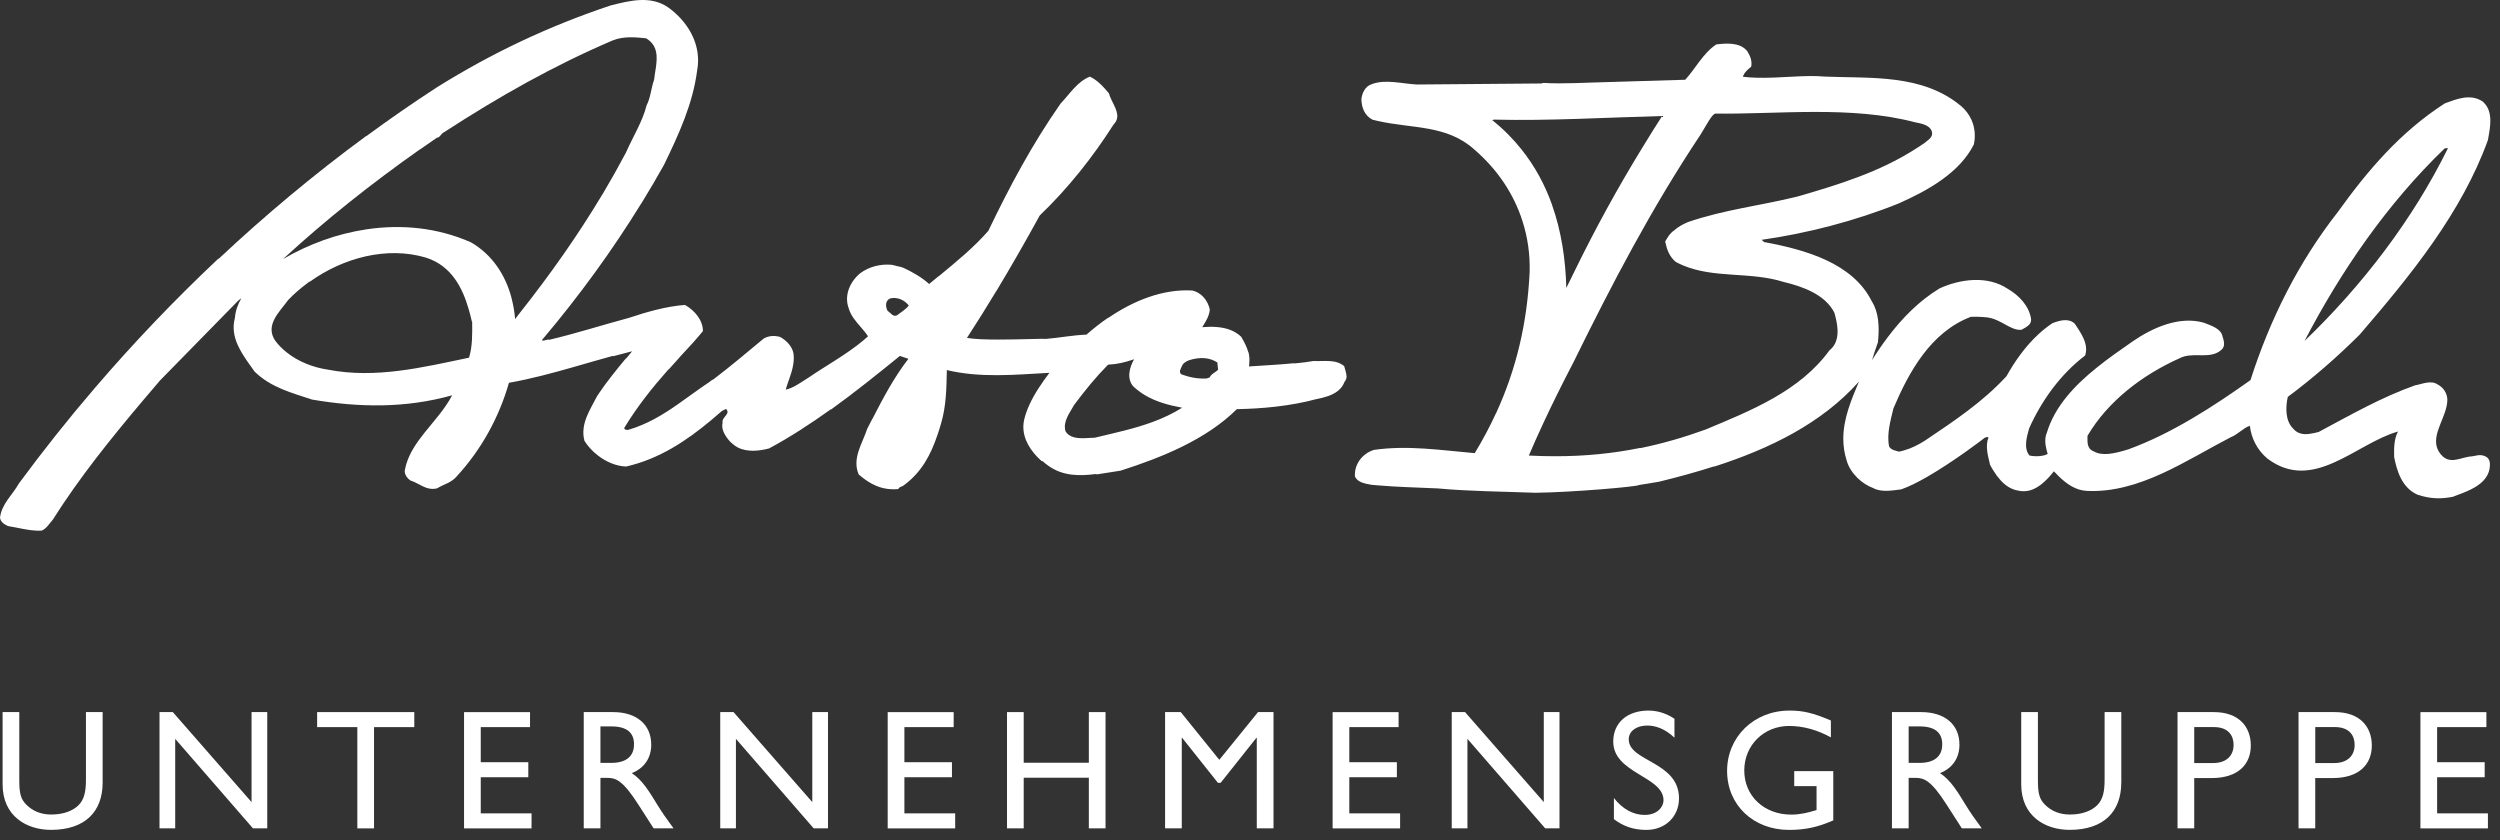 <?xml version="1.0" encoding="UTF-8"?>
<svg xmlns="http://www.w3.org/2000/svg" width="235" height="79" viewBox="0 0 235 79" fill="none">
  <rect x="0" y="0" width="235" height="79" fill="#333333" stroke="none"/>
  <path d="M230.105 13.935C226.836 20.587 222.08 26.819 216.625 32.052C220.007 25.553 224.366 19.168 229.82 13.931C229.937 13.984 229.993 13.879 230.109 13.931M143.712 42.818C144.129 41.838 144.568 40.862 145.019 39.89C145.931 37.919 146.911 35.963 147.905 34.056C151.505 26.729 155.222 19.607 159.854 12.648C160.41 11.765 160.909 10.726 161.251 10.677C167.069 10.759 174.018 9.907 180.032 11.499C180.606 11.604 181.406 11.765 181.586 12.34C181.766 12.914 181.199 13.169 180.918 13.432C180.621 13.642 180.317 13.834 180.013 14.025C176.668 16.165 172.858 17.351 168.954 18.477C165.429 19.345 162.125 19.694 158.664 20.876C158.097 21.135 157.872 21.236 157.309 21.702C157.253 21.736 157.208 21.781 157.159 21.826C156.904 22.051 156.712 22.381 156.528 22.689C156.532 22.742 156.551 22.791 156.562 22.843C156.693 23.478 156.937 24.138 157.527 24.623C157.737 24.735 157.951 24.837 158.165 24.93C161.123 26.195 164.502 25.512 167.651 26.5C169.427 26.924 171.548 27.667 172.43 29.39C172.565 29.859 172.708 30.441 172.73 31.019C172.753 31.733 172.591 32.446 171.972 32.93C169.175 36.77 164.637 38.572 160.331 40.374C158.285 41.117 156.262 41.699 154.212 42.12L154.163 42.108C151.592 42.63 148.968 42.889 146.209 42.886C145.39 42.886 144.561 42.867 143.716 42.822M145.897 19.266C145.24 17.407 144.305 15.662 143.048 14.078C142.256 13.079 141.34 12.144 140.274 11.296L140.442 11.243C145.578 11.375 151.107 11.037 156.239 10.906C155.612 11.874 155.015 12.85 154.411 13.83C152.08 17.625 149.962 21.492 148.044 25.422C147.774 25.97 147.496 26.518 147.233 27.07C147.166 24.379 146.764 21.728 145.893 19.266M230.65 46.662C231.172 46.471 231.731 46.272 232.249 46.013C233.146 45.57 233.901 44.958 234.032 43.967C234.081 43.602 234.077 43.133 233.672 42.923C233.094 42.608 232.647 42.916 232.129 42.916C231.543 43.013 230.98 43.257 230.455 43.242C230.166 43.231 229.884 43.145 229.617 42.904C228.345 41.669 229.317 40.224 229.813 38.775C229.948 38.377 230.045 37.983 230.053 37.592C230.042 36.917 229.636 36.395 229.122 36.128C228.488 35.708 227.639 36.121 227.012 36.222C223.833 37.352 220.95 39.004 217.95 40.607C217.361 40.749 216.745 40.907 216.212 40.734C215.976 40.659 215.747 40.524 215.551 40.28C214.801 39.548 214.838 38.246 215.052 37.307C217.421 35.547 219.73 33.527 221.809 31.455C226.633 25.85 231.397 19.986 233.863 13.173C233.923 12.831 233.995 12.463 234.04 12.092C234.16 11.161 234.133 10.196 233.349 9.524C232.2 8.788 230.946 9.303 229.816 9.716C225.635 12.403 222.549 16.037 219.756 19.93C216.006 24.705 213.344 30.111 211.546 35.73C208.047 38.216 204.151 40.749 200.063 42.24C199.496 42.409 198.85 42.604 198.227 42.664C197.716 42.709 197.228 42.668 196.815 42.431C196.125 42.169 196.234 41.493 196.222 40.971C198.114 37.75 201.328 35.265 204.901 33.666C205.998 33.103 207.383 33.666 208.4 33.159C208.595 33.061 208.779 32.941 208.937 32.75C209.162 32.438 209.038 31.969 208.922 31.654C208.798 30.873 207.826 30.606 207.191 30.344C204.841 29.653 202.292 30.839 200.483 32.082C199.368 32.855 198.189 33.673 197.082 34.567C194.991 36.248 193.144 38.212 192.397 40.693C192.179 41.193 192.251 41.786 192.378 42.296C192.412 42.428 192.446 42.555 192.483 42.672C192.382 42.728 192.258 42.773 192.134 42.807C191.706 42.919 191.173 42.904 190.775 42.822C190.194 42.142 190.52 41.05 190.738 40.269C191.894 37.671 193.685 35.179 196.001 33.418C196.038 33.305 196.061 33.197 196.076 33.088C196.219 32.157 195.562 31.237 195.04 30.441C194.462 29.863 193.61 30.122 192.93 30.377C192.457 30.693 192.022 31.042 191.616 31.417C190.963 32.018 190.389 32.682 189.878 33.38C189.405 34.019 188.988 34.687 188.609 35.363C186.364 37.799 183.707 39.556 180.94 41.422C180.339 41.801 179.694 42.139 178.977 42.337C178.823 42.383 178.665 42.428 178.5 42.454C178.211 42.349 177.813 42.345 177.58 41.981C177.332 40.78 177.715 39.533 177.982 38.388C179.416 35.01 181.473 31.215 185.268 29.777C185.268 29.777 186.211 29.754 186.811 29.837C188.136 30.017 188.996 31.098 190.021 31C190.291 30.847 190.576 30.708 190.757 30.505C190.873 30.366 190.944 30.193 190.918 29.964C190.73 28.767 189.803 27.768 188.711 27.138C186.807 25.876 184.247 26.229 182.321 27.108C180.384 28.286 178.812 29.897 177.475 31.661C176.938 32.371 176.435 33.103 175.974 33.85C176.139 33.279 176.3 32.81 176.522 32.187C176.6 31.5 176.627 30.771 176.537 30.073C176.458 29.446 176.281 28.846 175.951 28.328C175.05 26.522 173.492 25.313 171.687 24.465C169.836 23.598 167.734 23.106 165.823 22.753L165.594 22.543C169.866 21.939 174.408 20.764 178.496 19.116C181.27 17.881 184.217 16.225 185.542 13.575C185.602 13.323 185.625 13.068 185.632 12.82C185.659 11.732 185.193 10.699 184.349 9.975C180.711 6.934 175.865 7.377 171.529 7.2C169.678 7.02 167.321 7.369 165.136 7.306C164.693 7.294 164.254 7.268 163.83 7.216C163.86 7.122 163.901 7.032 163.953 6.941C164.111 6.69 164.363 6.472 164.61 6.277C164.715 5.755 164.539 5.286 164.246 4.817C163.552 3.927 162.182 4.077 161.329 4.175C160.087 5.004 159.366 6.457 158.413 7.497L150.999 7.719C149.058 7.76 147.008 7.906 145.067 7.794L144.895 7.846L133.201 7.944C131.831 7.884 130.228 7.407 128.922 7.921C128.298 8.124 128.024 8.8 127.972 9.321C127.983 10.102 128.28 10.887 129.027 11.255C129.181 11.296 129.331 11.326 129.481 11.364C132.766 12.111 135.998 11.709 138.599 14.066C140.773 15.94 142.301 18.237 143.112 20.782C143.6 22.299 143.829 23.902 143.787 25.557C143.558 30.396 142.522 34.713 140.645 38.812H140.638C140.052 40.093 139.38 41.35 138.626 42.596C135.427 42.319 132.341 41.834 129.151 42.289C128.017 42.645 127.289 43.685 127.364 44.781C127.6 45.356 128.343 45.465 128.914 45.57C129.117 45.588 129.304 45.607 129.5 45.622C131.392 45.787 132.961 45.806 135.138 45.911C138.111 46.185 141.133 46.2 144.328 46.32C147.691 46.287 154.017 45.742 154.073 45.588C154.073 45.588 155.383 45.386 155.95 45.281C157.669 44.86 159.407 44.391 161.115 43.843L161.16 43.854C166.296 42.202 171.217 39.826 174.742 35.869C174.048 37.525 173.267 39.323 173.271 41.249C173.271 41.921 173.365 42.611 173.597 43.317C173.755 43.892 174.123 44.451 174.592 44.916C175.02 45.337 175.542 45.682 176.09 45.881C176.833 46.302 177.918 46.099 178.714 46.001C179.416 45.761 180.264 45.333 181.143 44.83C183.677 43.37 186.443 41.256 186.571 41.144C186.586 41.144 186.597 41.136 186.612 41.136C186.714 41.11 186.811 41.008 186.916 41.147C186.586 41.928 186.886 42.919 187.07 43.7C187.172 43.895 187.288 44.094 187.416 44.293C187.6 44.59 187.814 44.883 188.054 45.145C188.485 45.618 189.019 45.998 189.672 46.11C190.543 46.328 191.293 46.001 191.92 45.498C192.36 45.145 192.742 44.71 193.065 44.304C193.227 44.481 193.396 44.65 193.568 44.815C194.312 45.532 195.152 46.099 196.174 46.144C201.084 46.377 205.491 43.272 209.677 41.106C210.356 40.847 210.863 40.228 211.486 40.021C211.617 41.166 212.147 42.266 213.13 43.103C217.455 46.358 221.438 41.688 225.413 40.562C225.026 41.29 225.038 42.123 225.049 42.957C225.109 43.265 225.184 43.587 225.278 43.914C225.484 44.624 225.8 45.337 226.337 45.874C226.592 46.133 226.9 46.35 227.275 46.512C228.42 46.88 229.388 46.94 230.642 46.684" fill="white"></path>
  <path d="M114.432 34.075L114.499 34.751C114.274 35.01 113.876 35.111 113.711 35.475L113.426 35.577C112.57 35.625 111.826 35.464 111.079 35.201C110.734 34.991 111.015 34.627 111.124 34.368C111.237 34.109 111.519 33.955 111.804 33.85C112.825 33.542 113.685 33.598 114.432 34.071M100.148 40.513C99.904 39.575 100.579 38.794 100.966 38.066C101.972 36.718 102.982 35.471 104.161 34.278C105.017 34.233 105.7 34.079 106.605 33.771C106.162 34.552 105.891 35.592 106.53 36.324C106.721 36.508 106.927 36.665 107.134 36.819C107.288 36.936 107.449 37.041 107.611 37.138C108.662 37.769 109.863 38.092 111.121 38.325C110.238 38.88 109.33 39.3 108.403 39.646C106.653 40.299 104.821 40.682 102.892 41.148C102.655 41.148 102.363 41.17 102.055 41.185C101.327 41.215 100.512 41.174 100.144 40.509M83.439 29.229C83.206 28.812 83.195 28.185 83.762 28.031C84.389 27.93 85.019 28.196 85.429 28.718C85.151 29.082 84.64 29.39 84.302 29.649C83.904 29.803 83.728 29.386 83.439 29.229ZM48.088 28.02C47.529 25.888 46.297 23.947 44.263 22.776C41.102 21.383 37.72 21.071 34.461 21.556C31.683 21.969 28.992 22.952 26.601 24.356C30.625 20.651 34.878 17.28 39.447 14.059H39.465C39.998 13.687 40.539 13.312 41.083 12.937C41.368 12.937 41.421 12.572 41.759 12.418C46.846 9.111 52.048 6.164 57.604 3.796C58.625 3.387 59.767 3.495 60.739 3.604C61.839 4.261 61.801 5.335 61.647 6.393C61.591 6.776 61.52 7.155 61.482 7.516C61.208 8.244 61.163 9.183 60.776 9.911C60.401 11.42 59.508 12.82 58.847 14.329C58.149 15.647 57.417 16.95 56.647 18.245H56.64C54.346 22.081 51.729 25.798 48.854 29.428C48.708 29.615 48.565 29.803 48.418 29.991C48.37 29.326 48.253 28.666 48.084 28.02M27.07 28.219C27.618 27.641 28.241 27.104 28.902 26.612C28.962 26.567 29.011 26.518 29.071 26.477L29.112 26.488C32.213 24.262 36.323 23.11 40.058 24.221C40.073 24.225 40.085 24.232 40.1 24.236C42.446 25.009 43.486 27.055 44.079 29.142C44.18 29.503 44.278 29.867 44.357 30.224L44.383 30.231C44.383 30.231 44.383 30.231 44.383 30.235C44.398 31.327 44.417 32.581 44.09 33.621C39.709 34.537 35.332 35.61 30.872 34.755C29.48 34.556 28.049 34.011 26.931 33.11C26.533 32.791 26.172 32.431 25.869 32.022C24.877 30.558 26.285 29.315 27.07 28.223M97.989 43.34C98.173 43.501 98.365 43.655 98.556 43.79C99.919 44.759 101.469 44.755 102.997 44.56L103.117 44.59C103.872 44.489 104.623 44.338 105.34 44.241C109.199 43.009 113.395 41.313 116.263 38.46C118.659 38.418 121.339 38.171 123.779 37.506C124.488 37.371 125.213 37.172 125.742 36.759C126.024 36.538 126.245 36.264 126.38 35.903C126.527 35.727 126.579 35.543 126.579 35.355H126.572C126.561 35.051 126.429 34.732 126.354 34.417C125.547 33.733 124.41 33.989 123.494 33.932C122.927 34.03 122.326 34.101 121.707 34.161L121.635 34.143C120.427 34.263 119.135 34.334 117.859 34.417C117.705 34.428 117.555 34.435 117.405 34.447C117.431 34.327 117.423 34.218 117.435 34.101C117.461 33.752 117.442 33.418 117.352 33.095H117.337C117.198 32.6 116.954 32.13 116.673 31.657C116.038 31.049 115.22 30.809 114.383 30.741C113.921 30.704 113.456 30.719 113.009 30.753C113.14 30.55 113.264 30.347 113.377 30.137C113.553 29.811 113.696 29.473 113.722 29.09C113.538 28.256 112.956 27.521 112.097 27.31C109.281 27.138 106.514 28.287 104.191 29.874L104.165 29.867C103.436 30.362 102.757 30.903 102.126 31.455C100.872 31.5 99.562 31.755 98.368 31.853C98.079 31.819 95.88 31.92 93.845 31.92C92.677 31.92 91.562 31.883 90.894 31.763C91.833 30.325 92.76 28.834 93.668 27.329H93.676C95.088 24.987 96.454 22.592 97.734 20.257C100.433 17.666 102.731 14.757 104.683 11.694C104.893 11.488 104.987 11.27 105.017 11.048C105.111 10.313 104.427 9.498 104.24 8.777C103.718 8.147 103.136 7.52 102.449 7.204C101.259 7.666 100.534 8.864 99.69 9.742C97.01 13.586 94.9 17.535 92.906 21.695C91.529 23.275 89.903 24.593 88.24 25.97H88.218C87.925 26.207 87.632 26.447 87.339 26.695C86.641 26.06 85.748 25.561 84.884 25.156L84.742 25.118C84.742 25.118 84.704 25.099 84.685 25.092C84.614 25.069 84.531 25.066 84.46 25.047L83.867 24.897C82.857 24.791 81.761 25.024 80.879 25.67C79.921 26.447 79.31 27.746 79.786 29C79.978 29.668 80.447 30.209 80.901 30.73C81.157 31.023 81.404 31.316 81.596 31.616C81.446 31.755 81.284 31.89 81.126 32.022C79.565 33.324 77.647 34.368 76.006 35.494C75.912 35.55 75.815 35.614 75.721 35.674C75.124 36.057 74.493 36.496 73.855 36.628C74.043 35.937 74.369 35.246 74.523 34.484C74.591 34.154 74.632 33.812 74.61 33.452C74.598 32.724 74.017 32.044 73.33 31.672C72.755 31.515 72.245 31.564 71.79 31.823C70.21 33.129 68.678 34.435 67.008 35.7L66.97 35.693C66.873 35.768 66.772 35.843 66.674 35.914C65.649 36.598 64.68 37.33 63.69 38.02C62.274 39.008 60.806 39.897 59.038 40.412C58.926 40.412 58.637 40.412 58.693 40.202C59.909 38.204 61.306 36.447 62.834 34.724L62.856 34.732C63.066 34.495 63.28 34.259 63.494 34.023C64.219 33.174 65.018 32.397 65.732 31.537C65.848 31.398 65.964 31.263 66.077 31.117C66.062 30.077 65.307 29.187 64.384 28.662C62.559 28.808 60.799 29.323 59.098 29.886C57.848 30.22 56.565 30.599 55.281 30.967C54.049 31.32 52.822 31.661 51.628 31.939L51.534 31.916C51.35 31.954 51.166 31.999 50.986 32.037V31.879L51.016 31.841L51.042 31.849C54.489 27.761 57.552 23.545 60.262 19.149H60.27C61.013 17.944 61.726 16.728 62.417 15.493C63.802 12.633 65.127 9.776 65.536 6.596C65.641 6.041 65.645 5.489 65.57 4.959C65.341 3.308 64.324 1.817 62.882 0.748C61.212 -0.461 59.222 0.053 57.402 0.511C51.557 2.463 46.23 4.989 41.087 8.195C38.827 9.663 36.612 11.198 34.431 12.801L34.409 12.794C29.574 16.345 24.941 20.212 20.553 24.33L20.515 24.322C16.424 28.17 12.546 32.236 8.916 36.47C6.415 39.383 4.035 42.383 1.779 45.442C1.167 46.534 0.154 47.36 0 48.667C0.064 49.083 0.409 49.294 0.755 49.451C1.186 49.519 1.618 49.613 2.053 49.695C2.658 49.812 3.27 49.909 3.897 49.883C4.351 49.729 4.685 49.155 4.966 48.847C7.493 44.849 10.444 41.196 13.488 37.589C14.002 36.984 14.52 36.376 15.038 35.768L22.404 28.249L22.685 28.042C22.351 28.613 22.13 29.236 22.084 29.863C21.833 30.813 21.998 31.646 22.343 32.423C22.584 32.96 22.903 33.471 23.252 33.97C23.477 34.293 23.71 34.608 23.928 34.927C25.489 36.447 27.438 36.924 29.33 37.559C33.733 38.313 38.129 38.385 42.502 37.157C41.812 38.478 40.775 39.582 39.859 40.734C39.146 41.636 38.508 42.559 38.189 43.636C38.129 43.843 38.08 44.053 38.042 44.271C38.046 44.639 38.279 44.95 38.568 45.16C38.989 45.292 39.356 45.532 39.739 45.712C40.145 45.904 40.565 46.031 41.087 45.904C41.766 45.491 42.393 45.389 42.896 44.819C42.904 44.811 42.911 44.8 42.919 44.793C45.265 42.251 46.924 39.195 47.84 35.982C49.898 35.618 51.891 35.081 53.873 34.514C55.112 34.161 56.35 33.797 57.593 33.456L57.657 33.474H57.679C58.258 33.321 58.839 33.167 59.421 33.02C59.233 33.249 59.038 33.478 58.847 33.711L58.821 33.703C57.935 34.773 57.026 35.892 56.275 37.014C56.23 37.086 56.178 37.153 56.133 37.225C55.468 38.523 54.519 39.871 54.939 41.44C55.254 41.943 55.682 42.409 56.178 42.795C56.959 43.407 57.908 43.82 58.854 43.854C61.985 43.141 64.538 41.429 66.862 39.488C67.196 39.207 67.526 38.925 67.849 38.64L68.247 38.433C68.273 38.46 68.284 38.482 68.303 38.505C68.652 38.936 67.808 39.24 67.924 39.732C67.763 40.355 68.172 40.986 68.577 41.455C68.66 41.549 68.75 41.624 68.836 41.699C68.998 41.846 69.17 41.97 69.354 42.063C70.27 42.525 71.381 42.39 72.293 42.154C74.298 41.076 76.228 39.811 78.101 38.471L78.138 38.478C80.368 36.872 82.512 35.141 84.588 33.459L85.391 33.726C84.07 35.434 83.034 37.367 82.043 39.308C82.031 39.331 82.02 39.353 82.005 39.379H81.994C81.832 39.695 81.671 40.01 81.51 40.325C81.074 41.681 80.068 43.081 80.717 44.597C81.1 44.924 81.491 45.217 81.911 45.45C82.632 45.844 83.439 46.065 84.449 45.971C84.505 45.765 84.73 45.765 84.899 45.66C86.63 44.417 87.49 42.739 88.105 40.93H88.109C88.233 40.573 88.342 40.205 88.451 39.837C88.939 38.223 88.972 36.504 89.002 34.788C92.148 35.532 95.283 35.235 98.646 35.044C97.948 35.978 97.254 36.969 96.766 38.043C96.552 38.516 96.371 39.004 96.259 39.514C95.992 40.821 96.604 41.992 97.46 42.904C97.599 43.051 97.742 43.193 97.888 43.325L97.997 43.351L97.989 43.34Z" fill="white"></path>
  <path d="M9.648 73.57C9.648 76.247 8.045 78.007 4.794 78.007C2.485 78.007 0.244 76.709 0.244 73.728V66.933H1.813V73.39C1.813 74.625 1.975 75.136 2.47 75.635C3.093 76.262 3.882 76.566 4.824 76.566C6.025 76.566 6.892 76.179 7.388 75.684C7.947 75.124 8.079 74.321 8.079 73.296V66.933H9.648V73.567V73.57Z" fill="white"></path>
  <path d="M25.126 77.865H23.778L16.469 69.452V77.865H14.994V66.937H16.244L23.646 75.398V66.937H25.122V77.865H25.126Z" fill="white"></path>
  <path d="M38.94 68.349H35.159V77.868H33.59V68.349H29.81V66.937H38.943V68.349H38.94Z" fill="white"></path>
  <path d="M49.823 68.349H45.19V71.648H49.661V73.06H45.19V76.457H49.965V77.869H43.621V66.941H49.823V68.352V68.349Z" fill="white"></path>
  <path d="M57.627 66.937C59.838 66.937 61.216 68.108 61.216 69.996C61.216 71.262 60.559 72.208 59.388 72.673C60.382 73.33 60.99 74.34 61.824 75.703C62.289 76.457 62.56 76.825 63.314 77.865H61.441L59.999 75.62C58.558 73.375 57.901 73.12 57.098 73.12H56.441V77.865H54.872V66.937H57.627ZM56.441 71.712H57.45C59.132 71.712 59.613 70.845 59.598 69.933C59.583 68.908 58.975 68.281 57.45 68.281H56.441V71.712Z" fill="white"></path>
  <path d="M77.834 77.865H76.486L69.177 69.452V77.865H67.702V66.937H68.952L76.355 75.398V66.937H77.83V77.865H77.834Z" fill="white"></path>
  <path d="M89.645 68.349H85.013V71.648H89.484V73.06H85.013V76.457H89.787V77.869H83.443V66.941H89.645V68.352V68.349Z" fill="white"></path>
  <path d="M103.92 77.865H102.351V73.105H96.228V77.865H94.659V66.937H96.228V71.697H102.351V66.937H103.92V77.865Z" fill="white"></path>
  <path d="M119.706 77.865H118.137V69.355H118.103L114.739 73.585H114.484L111.121 69.355H111.087V77.865H109.518V66.937H110.993L114.615 71.423L118.253 66.937H119.71V77.865H119.706Z" fill="white"></path>
  <path d="M131.467 68.349H126.835V71.648H131.306V73.06H126.835V76.457H131.61V77.869H125.266V66.941H131.467V68.352V68.349Z" fill="white"></path>
  <path d="M146.596 77.865H145.248L137.939 69.452V77.865H136.464V66.937H137.714L145.117 75.398V66.937H146.592V77.865H146.596Z" fill="white"></path>
  <path d="M157.396 69.34C156.465 68.457 155.567 68.202 154.832 68.202C153.822 68.202 153.101 68.731 153.101 69.501C153.101 71.6 157.827 71.57 157.827 75.046C157.827 76.761 156.528 78.011 154.768 78.011C153.582 78.011 152.621 77.692 151.708 77.001V75.016C152.508 76.04 153.518 76.603 154.591 76.603C155.808 76.603 156.371 75.834 156.371 75.226C156.371 72.966 151.645 72.711 151.645 69.711C151.645 67.932 152.958 66.794 154.963 66.794C155.796 66.794 156.63 67.05 157.399 67.564V69.343L157.396 69.34Z" fill="white"></path>
  <path d="M172.332 77.114C170.876 77.756 169.689 78.011 168.165 78.011C164.817 78.011 162.347 75.672 162.347 72.467C162.347 69.261 164.877 66.794 168.21 66.794C169.49 66.794 170.391 67.005 172.103 67.725V69.313C170.823 68.608 169.49 68.24 168.177 68.24C165.804 68.24 163.961 70.049 163.961 72.422C163.961 74.794 165.789 76.573 168.383 76.573C169.231 76.573 170.001 76.382 170.756 76.142V73.897H168.657V72.485H172.328V77.118L172.332 77.114Z" fill="white"></path>
  <path d="M180.599 66.937C182.81 66.937 184.188 68.108 184.188 69.996C184.188 71.262 183.531 72.208 182.36 72.673C183.355 73.33 183.963 74.34 184.796 75.703C185.262 76.457 185.532 76.825 186.286 77.865H184.413L182.972 75.62C181.53 73.375 180.873 73.12 180.07 73.12H179.413V77.865H177.844V66.937H180.599ZM179.413 71.712H180.423C182.104 71.712 182.585 70.845 182.57 69.933C182.555 68.908 181.943 68.281 180.423 68.281H179.413V71.712Z" fill="white"></path>
  <path d="M199.399 73.57C199.399 76.247 197.796 78.007 194.545 78.007C192.236 78.007 189.995 76.709 189.995 73.728V66.933H191.564V73.39C191.564 74.625 191.726 75.136 192.221 75.635C192.848 76.262 193.633 76.566 194.579 76.566C195.78 76.566 196.647 76.179 197.143 75.684C197.702 75.124 197.833 74.321 197.833 73.296V66.933H199.403V73.567L199.399 73.57Z" fill="white"></path>
  <path d="M208.1 66.937C210.487 66.937 211.576 68.349 211.576 70.079C211.576 71.81 210.424 73.138 207.89 73.138H206.257V77.865H204.688V66.937H208.1ZM206.257 71.727H208.036C209.207 71.727 209.958 71.1 209.958 70.011C209.958 69.212 209.526 68.345 208.1 68.345H206.257V71.727Z" fill="white"></path>
  <path d="M219.475 66.937C221.862 66.937 222.951 68.349 222.951 70.079C222.951 71.81 221.799 73.138 219.265 73.138H217.632V77.865H216.062V66.937H219.475ZM217.635 71.727H219.415C220.586 71.727 221.337 71.1 221.337 70.011C221.337 69.212 220.905 68.345 219.479 68.345H217.635V71.727Z" fill="white"></path>
  <path d="M233.721 68.349H229.089V71.648H233.56V73.06H229.089V76.457H233.864V77.869H227.52V66.941H233.721V68.352V68.349Z" fill="white"></path>
</svg>
